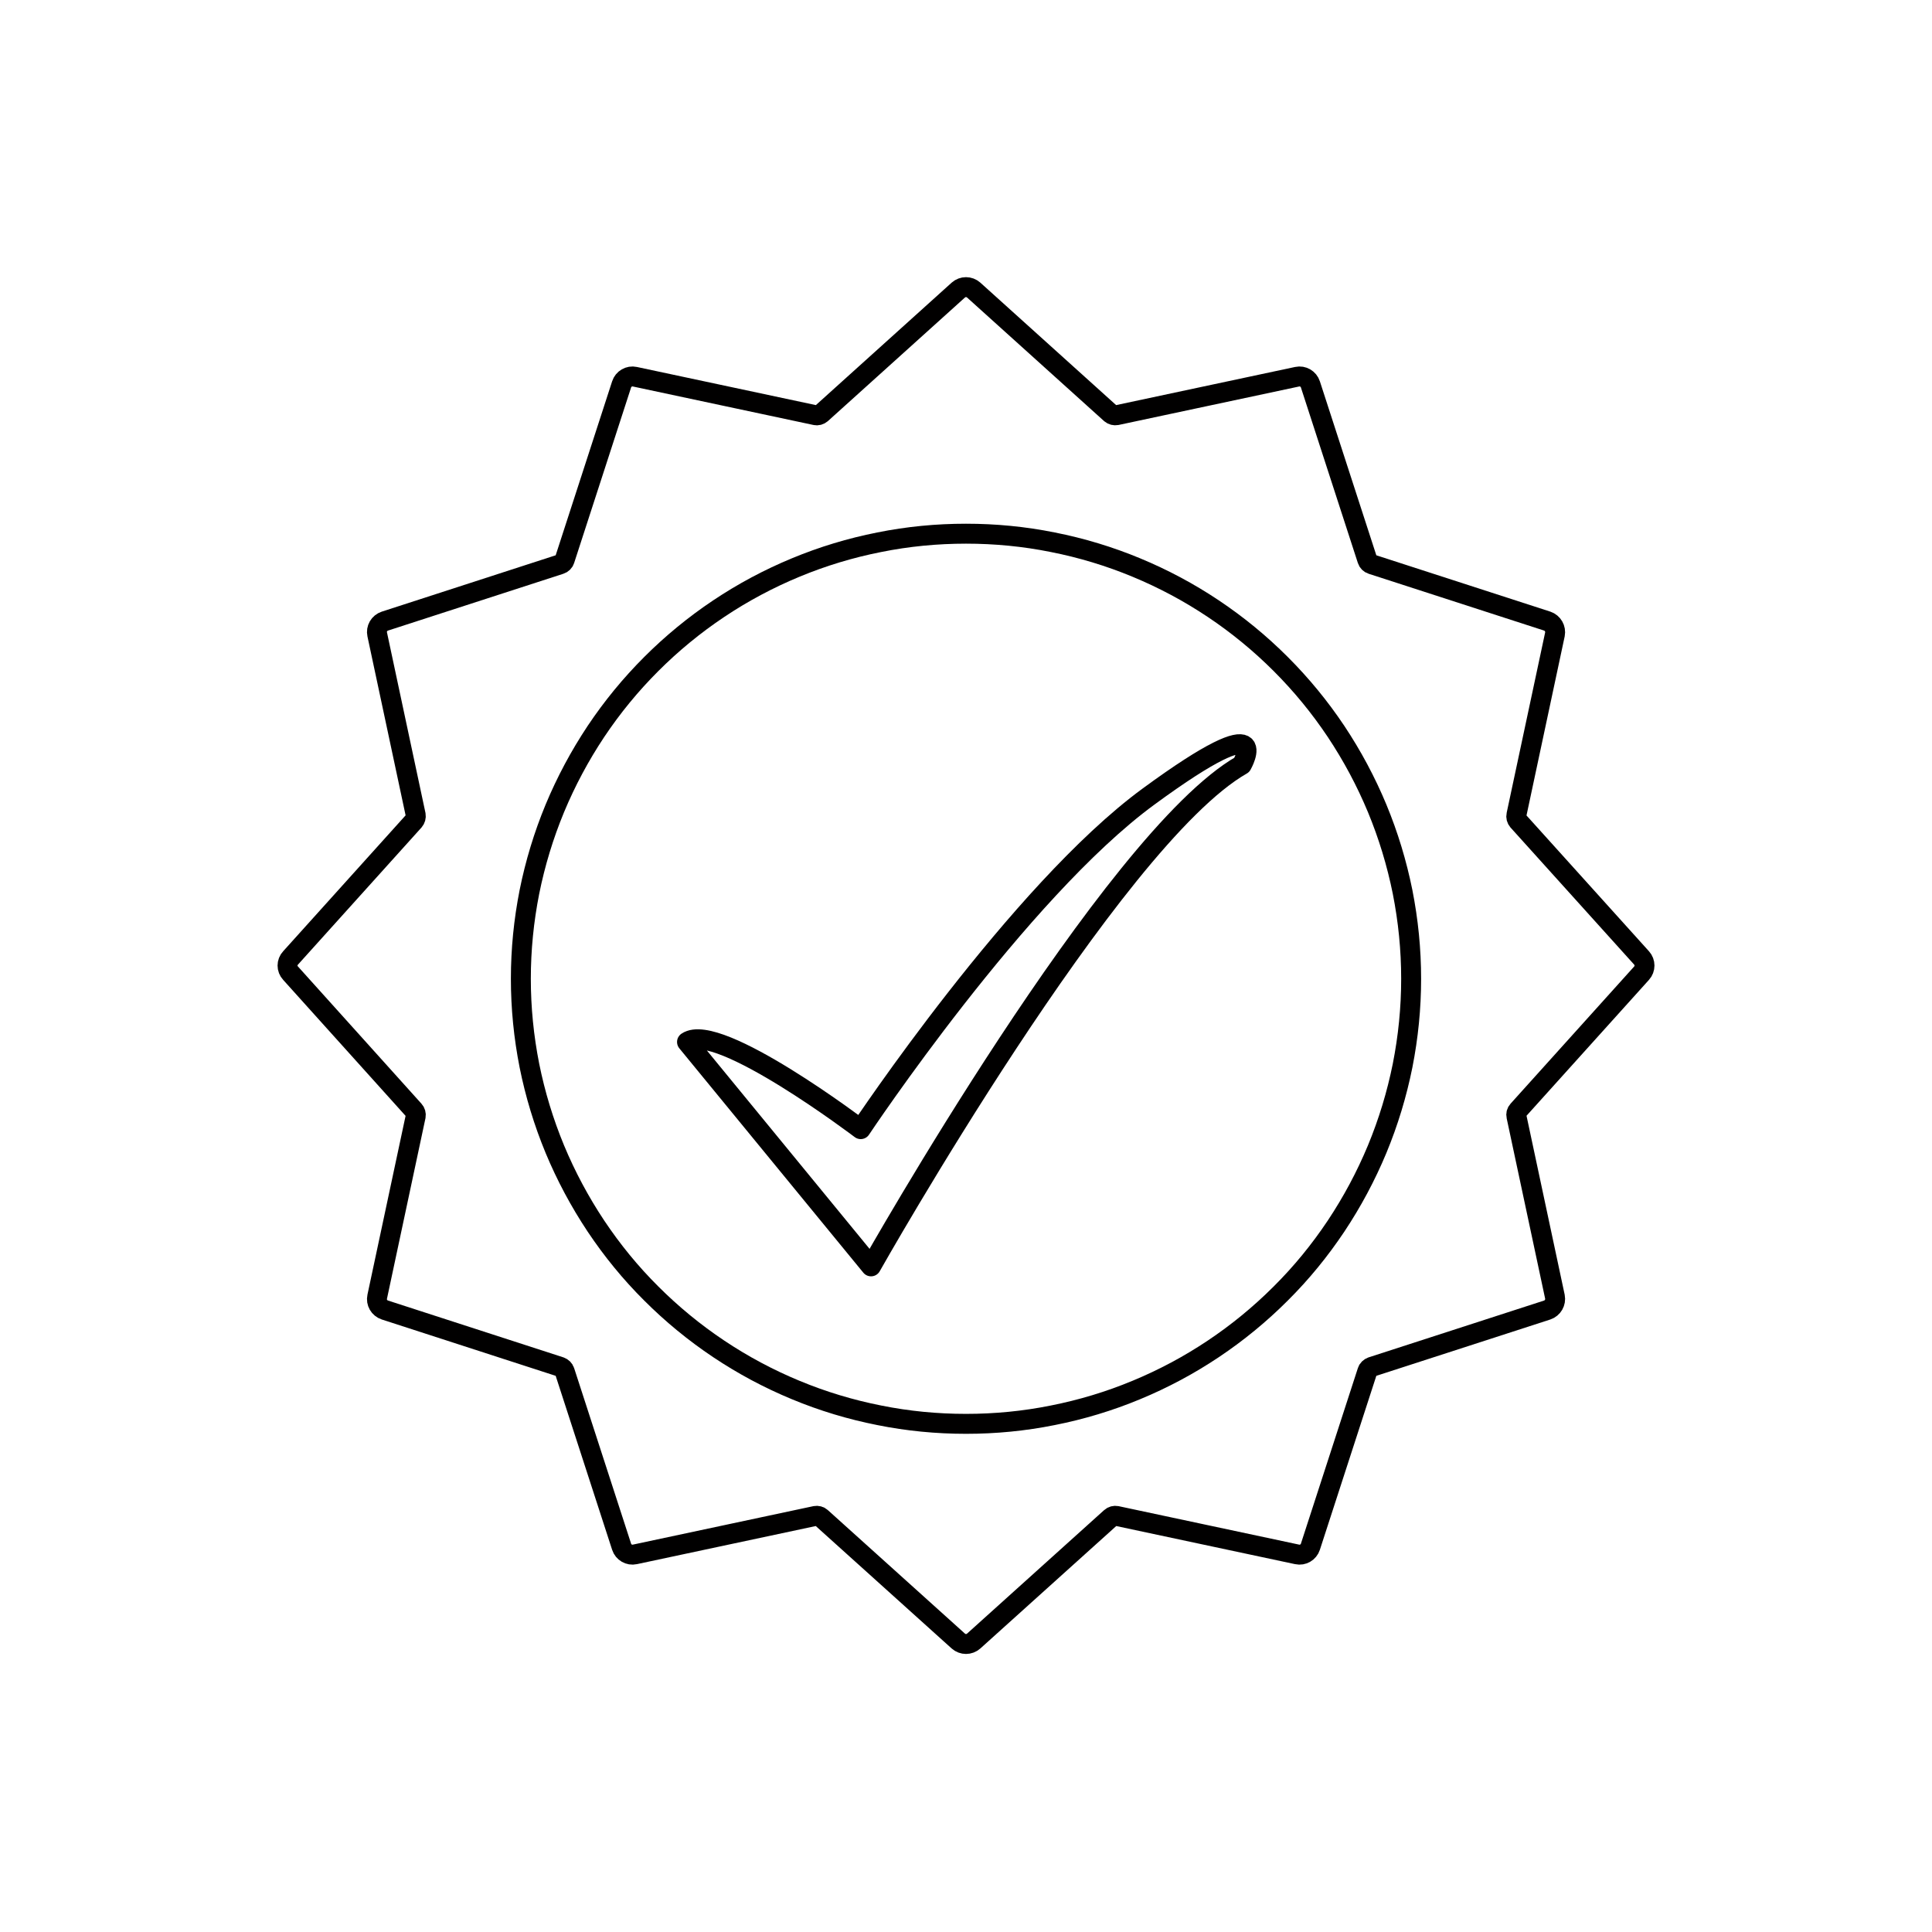 <svg xmlns="http://www.w3.org/2000/svg" xmlns:xlink="http://www.w3.org/1999/xlink" width="80" zoomAndPan="magnify" viewBox="0 0 60 60" height="80" preserveAspectRatio="xMidYMid meet" version="1.0"><rect x="-6" width="72" fill="#ffffff" y="-6" height="72" fill-opacity="1"></rect><rect x="-6" width="72" fill="#ffffff" y="-6" height="72" fill-opacity="1"></rect><path stroke-linecap="round" transform="matrix(0.06, 0, 0, 0.06, 0, 0)" fill="none" stroke-linejoin="round" d="M 503.971 150.13 L 574.935 214.128 C 575.781 214.844 576.888 215.104 577.93 214.909 L 671.419 194.987 C 674.349 194.336 677.344 196.094 678.255 198.958 L 707.747 289.844 C 708.073 290.885 708.919 291.732 709.961 292.057 L 800.846 321.484 C 803.711 322.461 805.404 325.391 804.818 328.385 L 784.896 421.81 C 784.635 422.917 784.961 424.023 785.677 424.87 L 849.675 495.833 C 851.693 498.047 851.693 501.497 849.675 503.711 L 785.677 574.74 C 784.961 575.521 784.635 576.628 784.896 577.734 L 804.818 671.159 C 805.404 674.154 803.711 677.083 800.846 678.06 L 709.961 707.487 C 708.919 707.878 708.073 708.659 707.747 709.701 L 678.255 800.586 C 677.344 803.451 674.349 805.208 671.419 804.557 L 577.93 784.635 C 576.888 784.44 575.781 784.701 574.935 785.482 L 503.971 849.414 C 501.693 851.432 498.307 851.432 496.029 849.414 L 425.065 785.482 C 424.284 784.701 423.112 784.44 422.07 784.635 L 328.581 804.557 C 325.651 805.208 322.656 803.451 321.745 800.586 L 292.253 709.701 C 291.927 708.659 291.081 707.878 290.039 707.487 L 199.219 678.06 C 196.289 677.083 194.596 674.154 195.247 671.159 L 215.169 577.734 C 215.365 576.628 215.039 575.521 214.323 574.74 L 150.391 503.711 C 148.307 501.497 148.307 498.047 150.391 495.833 L 214.323 424.87 C 215.039 424.023 215.365 422.917 215.169 421.81 L 195.247 328.385 C 194.596 325.391 196.289 322.461 199.219 321.484 L 290.039 292.057 C 291.081 291.732 291.927 290.885 292.253 289.844 L 321.745 198.958 C 322.656 196.094 325.651 194.336 328.581 194.987 L 422.07 214.909 C 423.112 215.169 424.219 214.844 425.065 214.128 L 496.029 150.13 C 498.307 148.112 501.693 148.112 503.971 150.13 Z M 503.971 150.13" stroke="#010000" stroke-width="10.32" stroke-opacity="1" stroke-miterlimit="4"></path><path stroke-linecap="round" transform="matrix(0.06, 0, 0, 0.06, 0, 0)" fill="none" stroke-linejoin="round" d="M 730.404 506.641 C 730.404 521.745 728.906 536.719 725.977 551.562 C 722.982 566.406 718.62 580.794 712.826 594.792 C 707.031 608.724 699.935 622.005 691.536 634.635 C 683.138 647.201 673.633 658.854 662.891 669.531 C 652.214 680.208 640.56 689.779 627.995 698.177 C 615.43 706.576 602.148 713.672 588.151 719.466 C 574.219 725.26 559.766 729.622 544.922 732.552 C 530.078 735.547 515.104 736.979 500 736.979 C 484.896 736.979 469.922 735.547 455.078 732.552 C 440.234 729.622 425.781 725.26 411.849 719.466 C 397.852 713.672 384.57 706.576 372.005 698.177 C 359.44 689.779 347.786 680.208 337.109 669.531 C 326.367 658.854 316.862 647.201 308.464 634.635 C 300.065 622.005 292.969 608.724 287.174 594.792 C 281.38 580.794 277.018 566.406 274.023 551.562 C 271.094 536.719 269.596 521.745 269.596 506.641 C 269.596 491.471 271.094 476.497 274.023 461.654 C 277.018 446.81 281.38 432.422 287.174 418.424 C 292.969 404.492 300.065 391.211 308.464 378.581 C 316.862 366.016 326.367 354.427 337.109 343.685 C 347.786 333.008 359.44 323.437 372.005 315.039 C 384.57 306.641 397.852 299.544 411.849 293.75 C 425.781 287.956 440.234 283.594 455.078 280.664 C 469.922 277.669 484.896 276.237 500 276.237 C 515.104 276.237 530.078 277.669 544.922 280.664 C 559.766 283.594 574.219 287.956 588.151 293.75 C 602.148 299.544 615.43 306.641 627.995 315.039 C 640.56 323.437 652.214 333.008 662.891 343.685 C 673.633 354.427 683.138 366.016 691.536 378.581 C 699.935 391.211 707.031 404.492 712.826 418.424 C 718.62 432.422 722.982 446.81 725.977 461.654 C 728.906 476.497 730.404 491.471 730.404 506.641 Z M 730.404 506.641" stroke="#010000" stroke-width="10.32" stroke-opacity="1" stroke-miterlimit="4"></path><path stroke-linecap="round" transform="matrix(0.06, 0, 0, 0.06, 0, 0)" fill="none" stroke-linejoin="round" d="M 355.599 539.323 L 450.846 655.469 C 450.846 655.469 575.651 434.18 642.773 395.898 C 642.773 395.898 661.589 363.086 594.466 412.305 C 527.344 461.458 445.508 584.44 445.508 584.44 C 445.508 584.44 371.68 528.451 355.599 539.323 Z M 355.599 539.323" stroke="#010000" stroke-width="10.32" stroke-opacity="1" stroke-miterlimit="4"></path></svg>